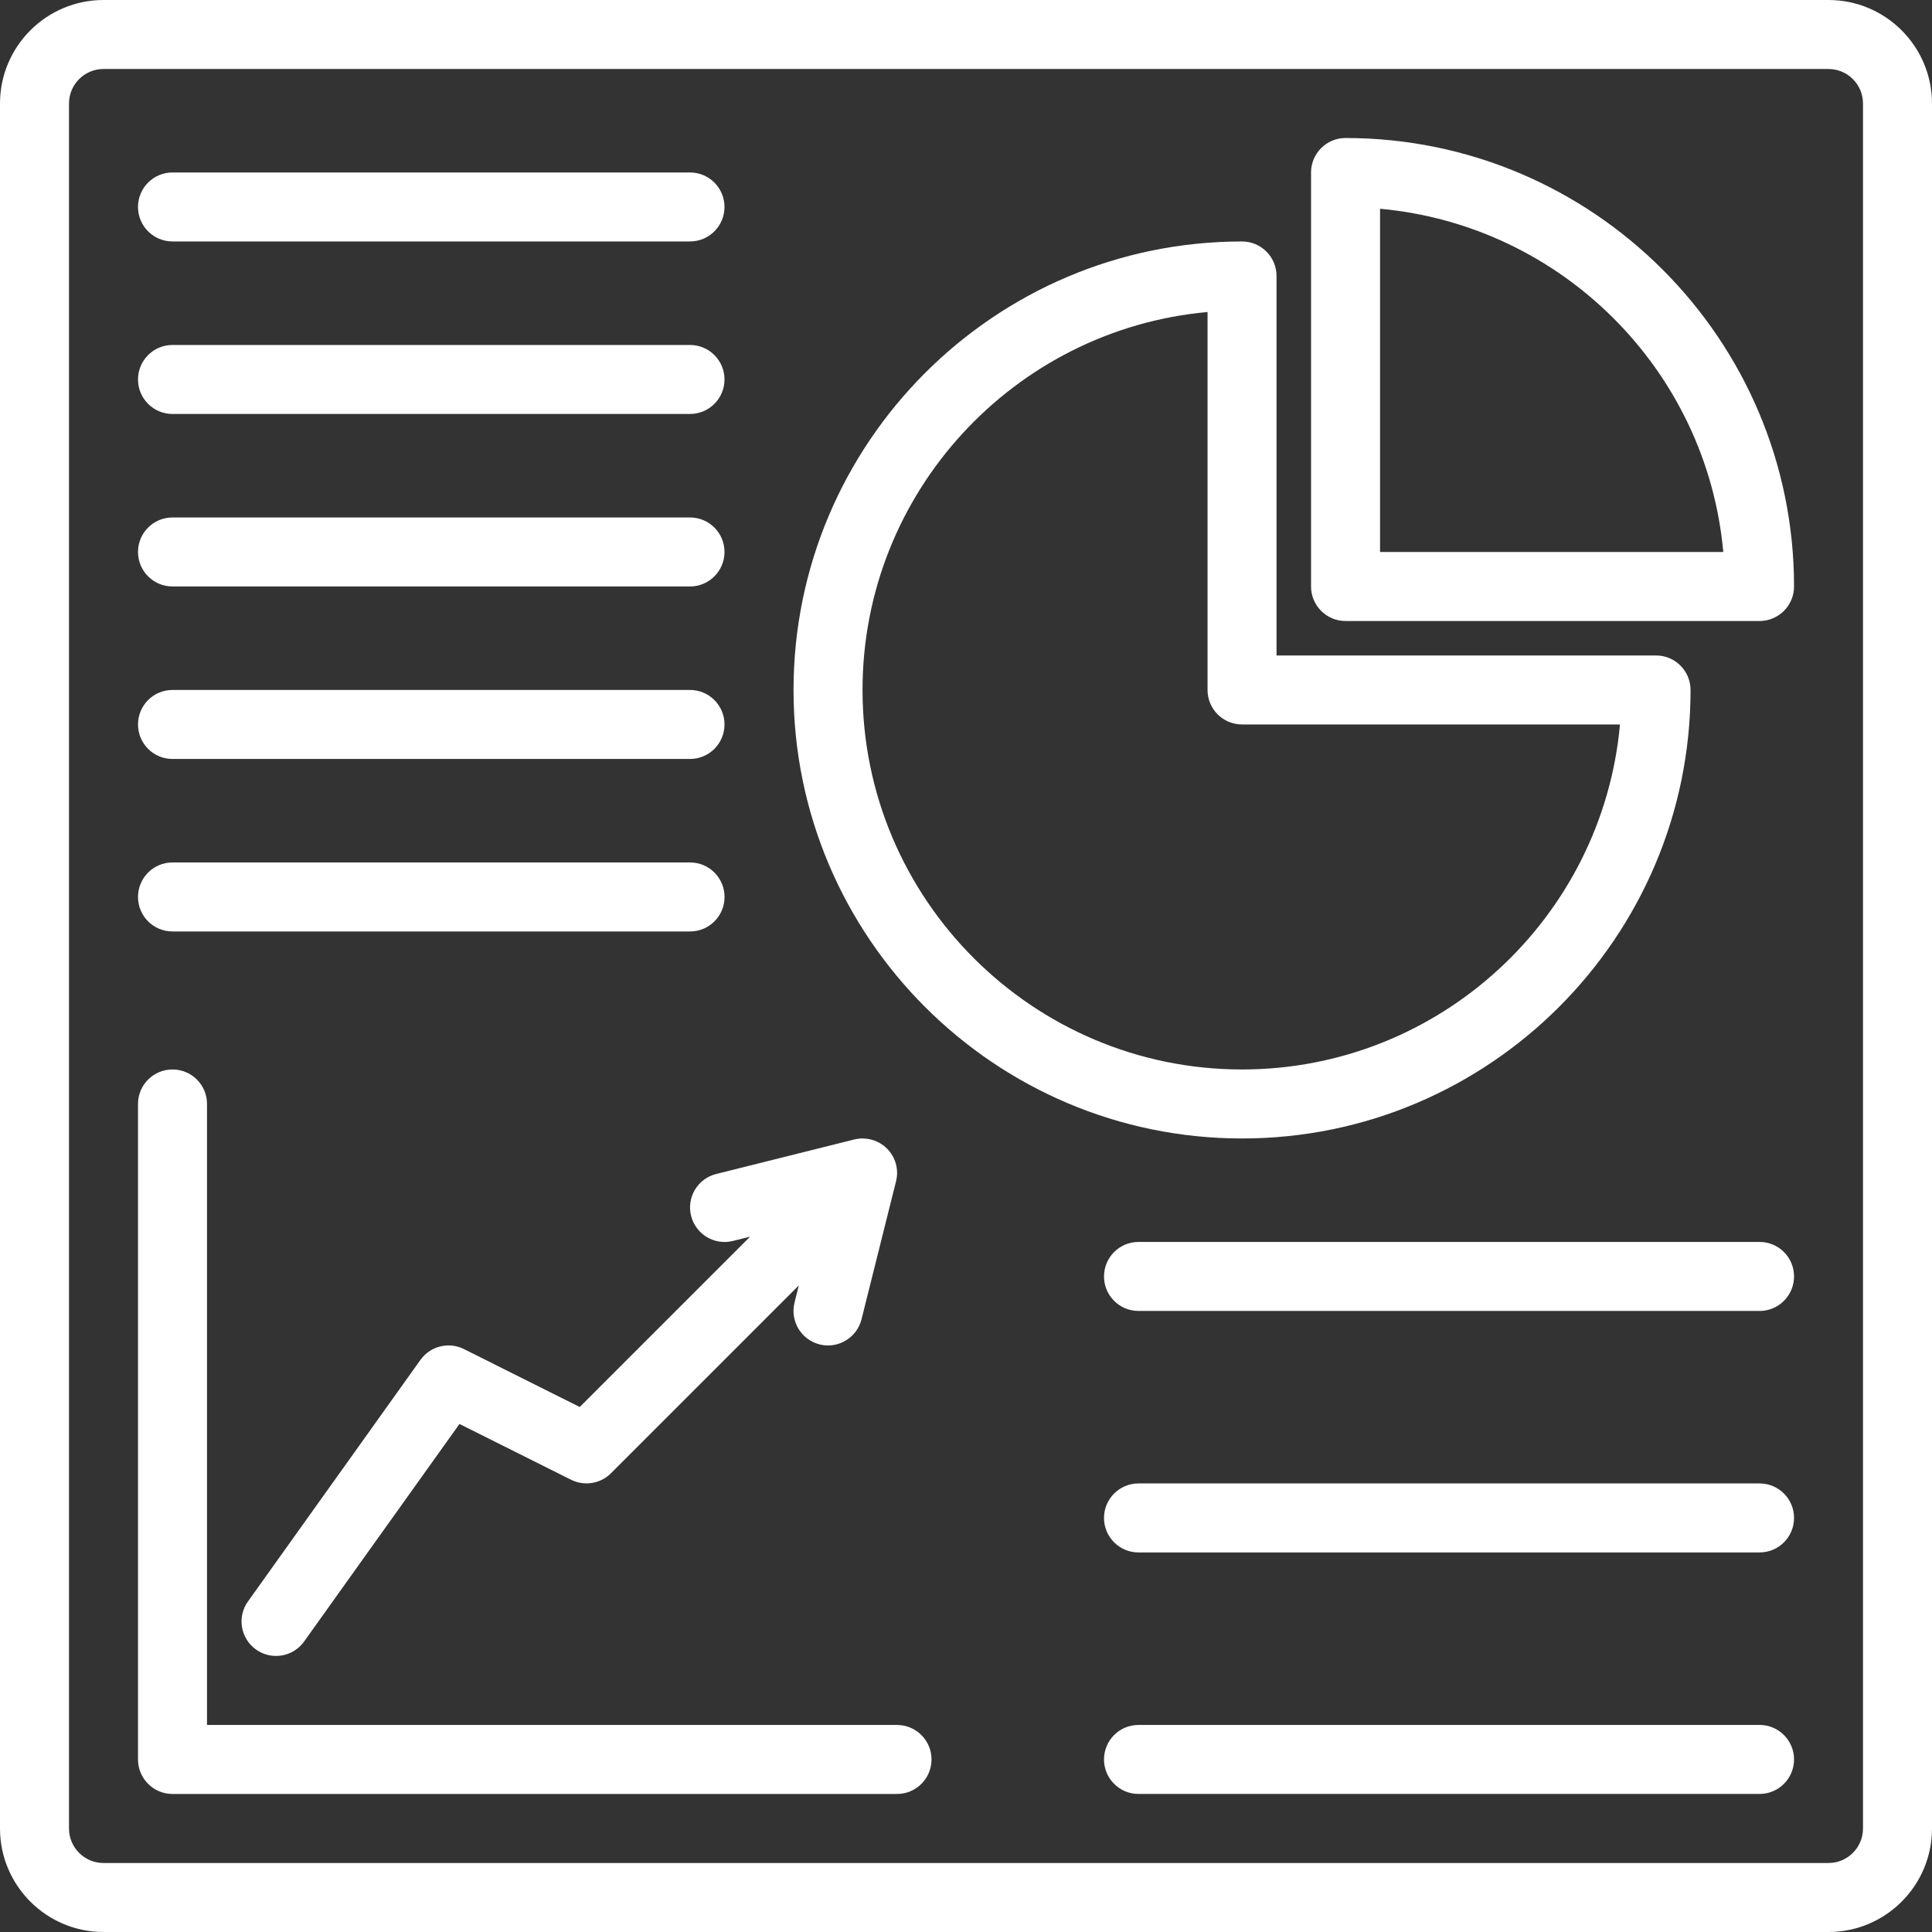 <?xml version="1.0" encoding="UTF-8"?>
<svg width="74px" height="74px" viewBox="0 0 74 74" version="1.1" xmlns="http://www.w3.org/2000/svg" xmlns:xlink="http://www.w3.org/1999/xlink">
    <rect x="0" y="0" width="74" height="74" fill="#333333" stroke="none"/>
    <title>noun-report-4934426</title>
    <g id="Page-1" stroke="none" stroke-width="1" fill="none" fill-rule="evenodd">
        <g id="HOME" transform="translate(-962, -2743)" fill="#FFFFFF" fill-rule="nonzero">
            <g id="Group-20" transform="translate(120, 2466)">
                <g id="noun-report-4934426" transform="translate(842, 277)">
                    <path d="M70.036,0 L3.964,0 C1.779,0 0,1.779 0,3.964 L0,70.036 C0,72.221 1.779,74 3.964,74 L70.036,74 C72.221,74 74,72.221 74,70.036 L74,3.964 C74,1.779 72.221,0 70.036,0 Z M71.357,70.036 C71.357,70.764 70.765,71.357 70.036,71.357 L3.964,71.357 C3.235,71.357 2.643,70.764 2.643,70.036 L2.643,3.964 C2.643,3.236 3.235,2.643 3.964,2.643 L70.036,2.643 C70.765,2.643 71.357,3.236 71.357,3.964 L71.357,70.036 Z M51.537,5.286 C50.806,5.286 50.216,5.878 50.216,6.607 L50.216,22.464 C50.216,23.193 50.806,23.786 51.537,23.786 L67.394,23.786 C68.125,23.786 68.716,23.193 68.716,22.464 C68.716,12.992 61.01,5.286 51.537,5.286 Z M52.859,7.996 C59.82,8.628 65.375,14.181 66.006,21.143 L52.859,21.143 L52.859,7.996 Z M47.573,43.606 C57.045,43.606 64.752,35.9 64.752,26.428 C64.752,25.699 64.161,25.106 63.43,25.106 L48.894,25.106 L48.894,10.571 C48.894,9.842 48.304,9.249 47.573,9.249 C38.101,9.249 30.394,16.956 30.394,26.428 C30.394,35.9 38.101,43.606 47.573,43.606 Z M46.252,11.951 L46.252,26.427 C46.252,27.156 46.842,27.748 47.573,27.748 L62.049,27.748 C61.379,35.147 55.142,40.963 47.573,40.963 C39.558,40.963 33.037,34.442 33.037,26.427 C33.037,18.857 38.853,12.62 46.252,11.951 Z M5.286,7.927 C5.286,7.198 5.876,6.606 6.607,6.606 L26.429,6.606 C27.159,6.606 27.75,7.198 27.75,7.927 C27.75,8.656 27.159,9.248 26.429,9.248 L6.607,9.248 C5.876,9.248 5.286,8.656 5.286,7.927 Z M5.286,14.534 C5.286,13.805 5.876,13.213 6.607,13.213 L26.429,13.213 C27.159,13.213 27.75,13.805 27.75,14.534 C27.75,15.263 27.159,15.856 26.429,15.856 L6.607,15.856 C5.876,15.856 5.286,15.263 5.286,14.534 Z M5.286,21.141 C5.286,20.412 5.876,19.82 6.607,19.82 L26.429,19.82 C27.159,19.82 27.75,20.412 27.75,21.141 C27.75,21.87 27.159,22.463 26.429,22.463 L6.607,22.463 C5.876,22.463 5.286,21.87 5.286,21.141 Z M5.286,27.748 C5.286,27.019 5.876,26.427 6.607,26.427 L26.429,26.427 C27.159,26.427 27.75,27.019 27.75,27.748 C27.75,28.478 27.159,29.07 26.429,29.07 L6.607,29.07 C5.876,29.07 5.286,28.478 5.286,27.748 Z M5.286,34.356 C5.286,33.626 5.876,33.034 6.607,33.034 L26.43,33.034 C27.161,33.034 27.752,33.626 27.752,34.356 C27.752,35.085 27.161,35.677 26.43,35.677 L6.607,35.677 C5.876,35.677 5.286,35.085 5.286,34.356 Z M35.679,67.391 C35.679,68.12 35.088,68.713 34.357,68.713 L6.607,68.713 C5.876,68.713 5.286,68.12 5.286,67.391 L5.286,42.284 C5.286,41.555 5.876,40.963 6.607,40.963 C7.338,40.963 7.929,41.555 7.929,42.284 L7.929,66.07 L34.357,66.07 C35.088,66.07 35.679,66.662 35.679,67.391 Z M30.432,49.891 L30.596,49.235 L23.4,56.431 C22.996,56.833 22.382,56.929 21.875,56.679 L17.599,54.541 L11.648,62.873 C11.39,63.233 10.985,63.426 10.572,63.426 C10.306,63.426 10.038,63.345 9.805,63.18 C9.212,62.756 9.073,61.93 9.499,61.337 L16.104,52.087 C16.483,51.558 17.187,51.381 17.771,51.673 L22.205,53.891 L28.731,47.366 L28.072,47.531 C27.362,47.708 26.647,47.276 26.471,46.569 C26.292,45.86 26.723,45.143 27.433,44.966 L32.718,43.645 C33.165,43.535 33.645,43.665 33.973,43.992 C34.302,44.321 34.434,44.797 34.32,45.247 L32.998,50.533 C32.845,51.133 32.307,51.534 31.716,51.534 C31.609,51.534 31.501,51.522 31.393,51.494 C30.686,51.317 30.256,50.599 30.433,49.891 L30.432,49.891 Z M68.716,48.891 C68.716,49.62 68.126,50.212 67.395,50.212 L43.607,50.212 C42.877,50.212 42.286,49.62 42.286,48.891 C42.286,48.161 42.877,47.569 43.607,47.569 L67.395,47.569 C68.126,47.569 68.716,48.161 68.716,48.891 Z M68.716,58.141 C68.716,58.87 68.126,59.462 67.395,59.462 L43.607,59.462 C42.877,59.462 42.286,58.87 42.286,58.141 C42.286,57.411 42.877,56.819 43.607,56.819 L67.395,56.819 C68.126,56.819 68.716,57.411 68.716,58.141 Z M68.716,67.391 C68.716,68.12 68.126,68.712 67.395,68.712 L43.607,68.712 C42.877,68.712 42.286,68.12 42.286,67.391 C42.286,66.661 42.877,66.069 43.607,66.069 L67.395,66.069 C68.126,66.069 68.716,66.661 68.716,67.391 Z" id="Shape"></path>
                </g>
            </g>
        </g>
    </g>
</svg>